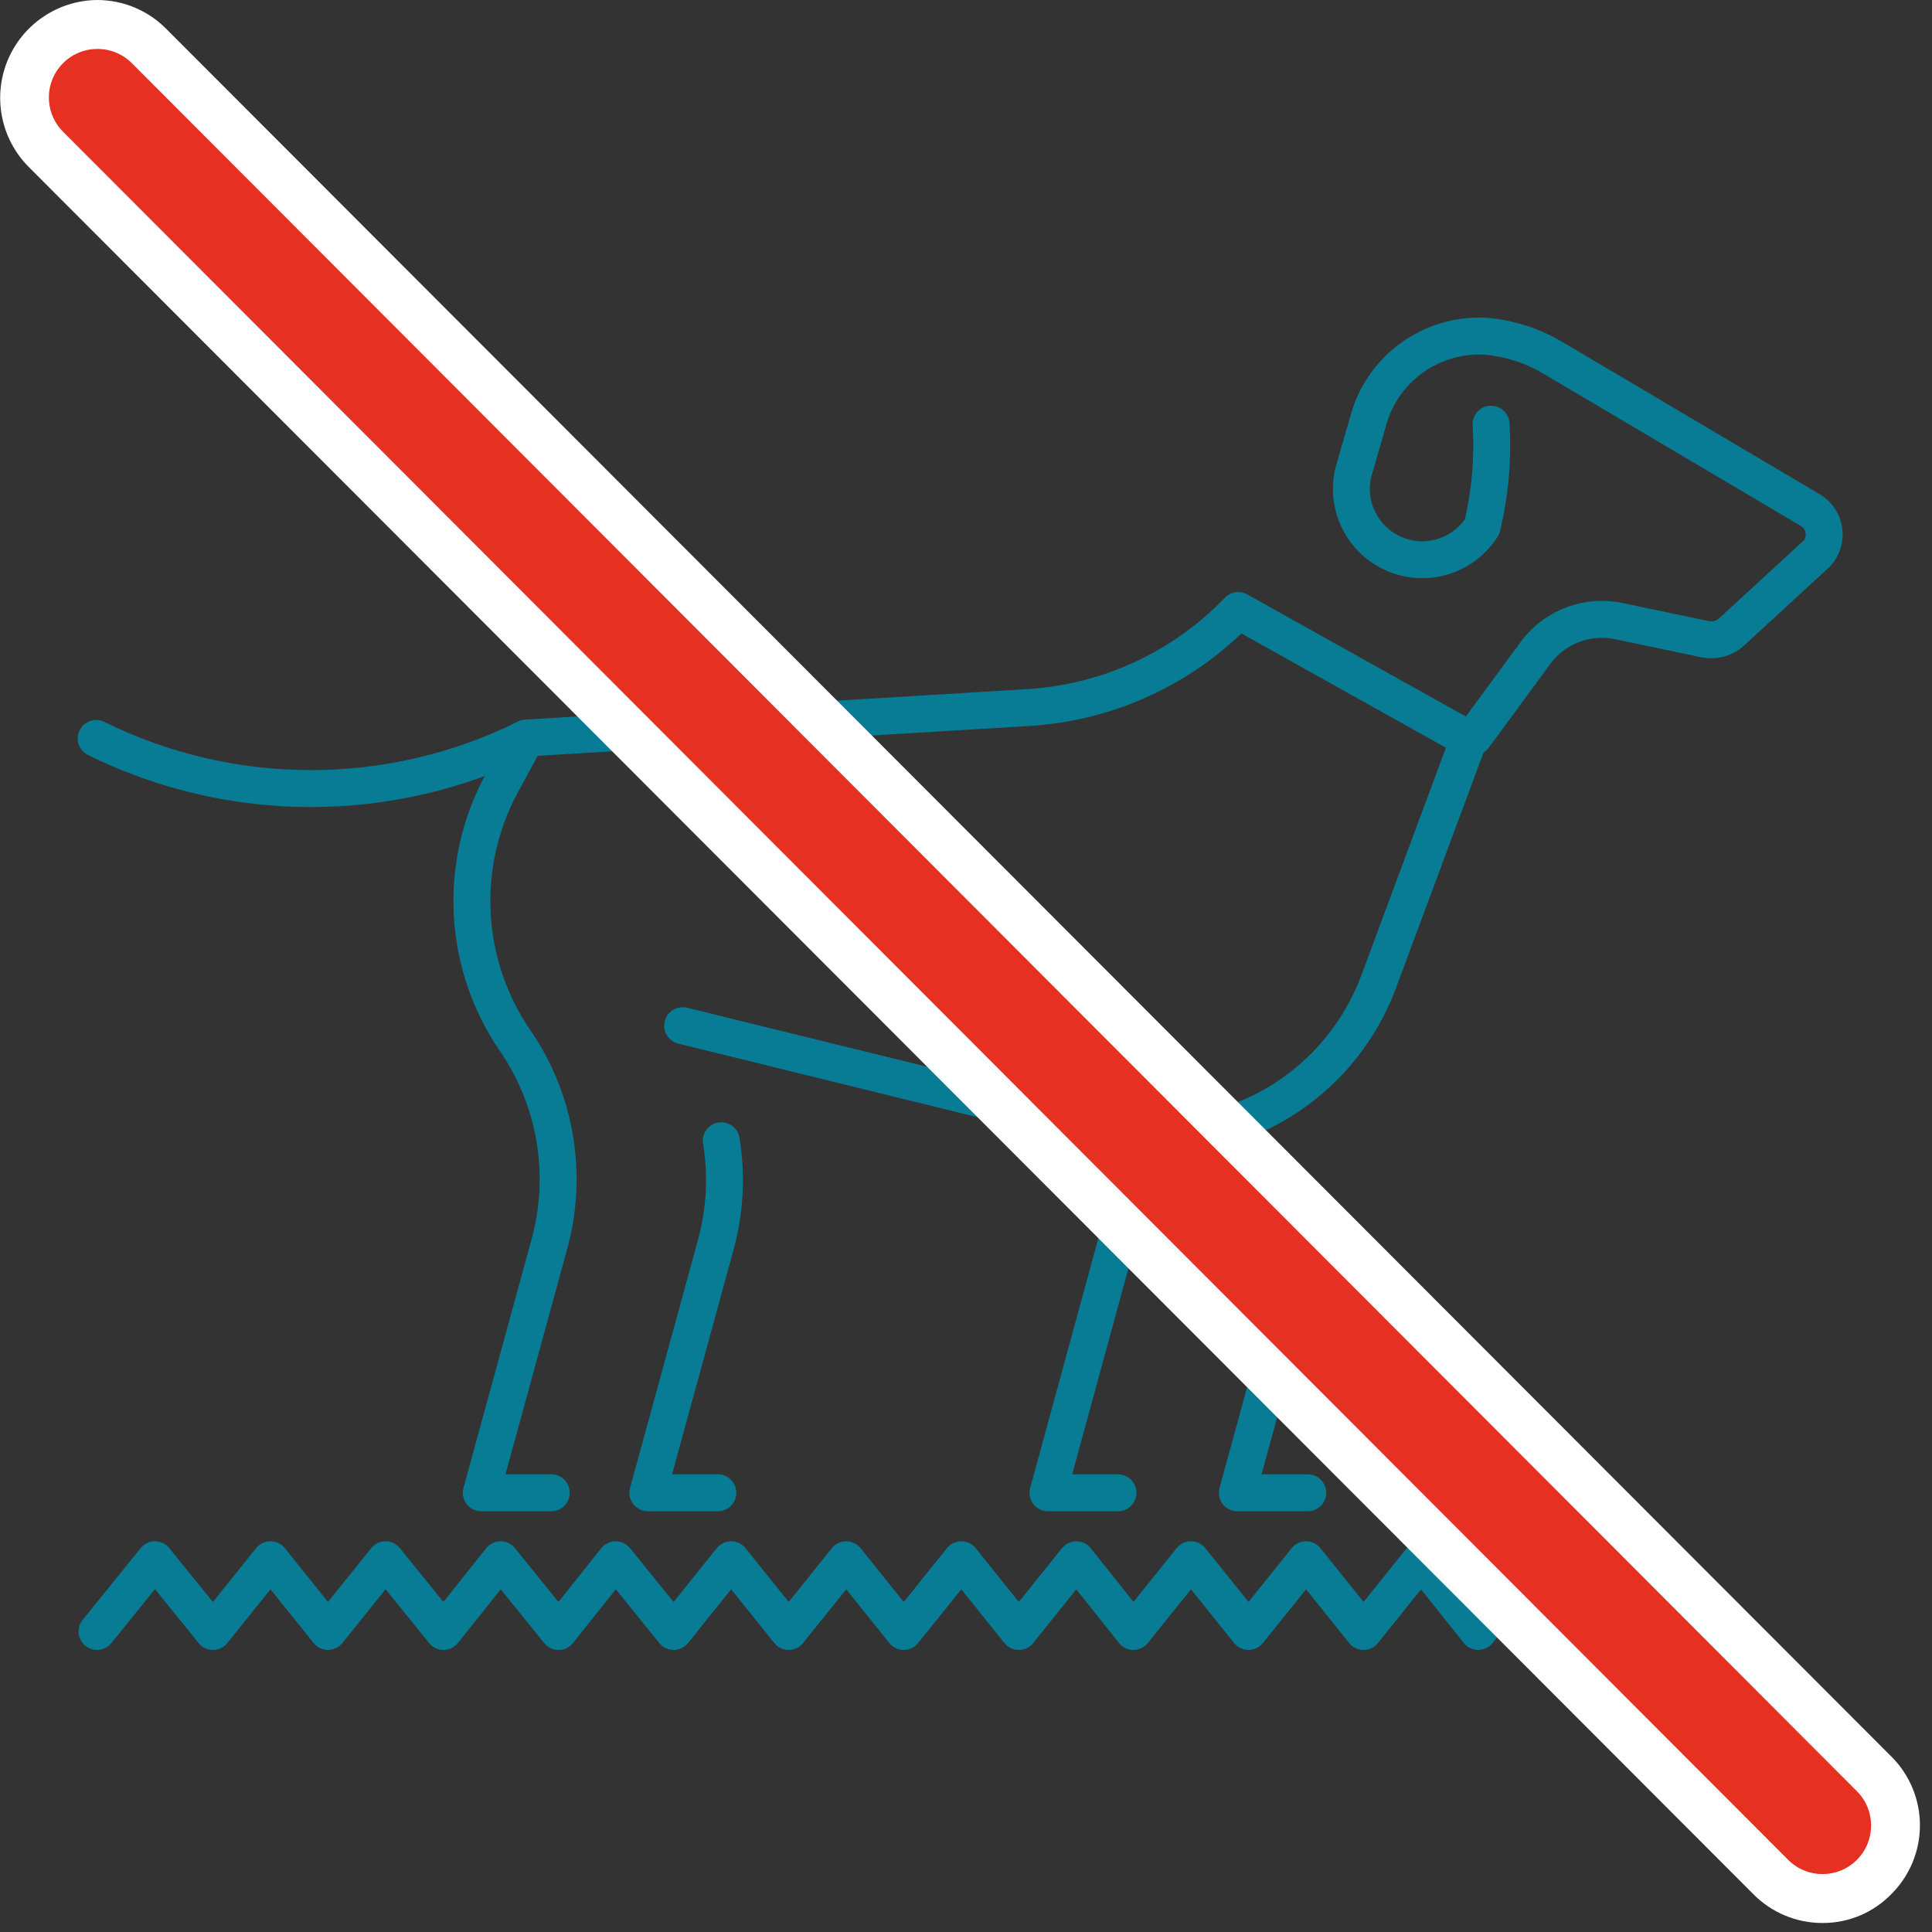 <?xml version="1.0" encoding="UTF-8"?>
<svg width="45px" height="45px" viewBox="0 0 45 45" version="1.1" xmlns="http://www.w3.org/2000/svg" xmlns:xlink="http://www.w3.org/1999/xlink">
    <rect x="0" y="0" width="45" height="45" fill="#333333" stroke="none"/>
    <!-- Generator: Sketch 52.5 (67469) - http://www.bohemiancoding.com/sketch -->
    <title>tam_ico_nopets</title>
    <desc>Created with Sketch.</desc>
    <g id="Page-1" stroke="none" stroke-width="1" fill="none" fill-rule="evenodd">
        <g id="tam_ico_nopets">
            <polyline id="Path" stroke="#087C94" stroke-width="0.86" stroke-linecap="round" stroke-linejoin="round" points="37.11 38 35.77 36.33 34.43 38 33.1 36.33 31.76 38 30.42 36.33 29.08 38 27.74 36.33 26.4 38 25.07 36.33 23.73 38 22.39 36.33 21.05 38 19.71 36.33 18.37 38 17.03 36.33 15.69 38 14.34 36.33 13.01 38 11.66 36.33 10.33 38 8.98 36.33 7.64 38 6.3 36.33 4.96 38 3.61 36.33 2.26 38"></polyline>
            <path d="M34.73,9.88 C34.779,10.683 34.708,11.488 34.52,12.27 C34.089,12.95 33.23,13.22 32.488,12.908 C31.745,12.596 31.336,11.794 31.52,11.01 L31.86,9.83 C32.179,8.608 33.308,7.775 34.57,7.83 C35.139,7.872 35.69,8.047 36.18,8.34 L42.18,11.89 C42.345,11.994 42.456,12.165 42.483,12.357 C42.51,12.55 42.45,12.745 42.32,12.89 L40.32,14.73 C40.155,14.873 39.934,14.932 39.72,14.89 L37.72,14.47 C37.001,14.313 36.255,14.581 35.8,15.16 L34.33,17.16" id="Path" stroke="#087C94" stroke-width="0.86" stroke-linecap="round" stroke-linejoin="round"></path>
            <polyline id="Path" stroke="#087C94" stroke-width="0.86" stroke-linecap="round" stroke-linejoin="round" points="30.56 28.42 28.82 34.77 30.46 34.77"></polyline>
            <path d="M12.84,34.77 L11.21,34.77 L12.79,29 C13.244,27.375 12.955,25.631 12,24.24 C10.777,22.457 10.657,20.139 11.69,18.24 L12.26,17.19 L23.95,16.48 C25.806,16.369 27.552,15.562 28.84,14.22 L34.21,17.22 L32.11,22.87 C31.64,24.127 30.731,25.172 29.55,25.81 C28.357,26.445 26.971,26.616 25.66,26.29 L15.9,23.89" id="Path" stroke="#087C94" stroke-width="0.86" stroke-linecap="round" stroke-linejoin="round"></path>
            <polyline id="Path" stroke="#087C94" stroke-width="0.86" stroke-linecap="round" stroke-linejoin="round" points="26.69 26.42 24.41 34.77 26.04 34.77"></polyline>
            <path d="M16.72,34.77 L15.09,34.77 L16.67,29 C16.887,28.209 16.932,27.38 16.8,26.57" id="Path" stroke="#087C94" stroke-width="0.86" stroke-linecap="round" stroke-linejoin="round"></path>
            <path d="M12.24,17.2 C9.088,18.757 5.392,18.757 2.24,17.2" id="Path" stroke="#087C94" stroke-width="0.86" stroke-linecap="round" stroke-linejoin="round"></path>
            <path d="M42.45,44.22 C41.998,44.226 41.564,44.045 41.25,43.72 L1.07,3.48 C0.749,3.161 0.569,2.727 0.569,2.275 C0.569,1.823 0.749,1.389 1.07,1.07 C1.384,0.745 1.818,0.564 2.27,0.57 C2.721,0.567 3.155,0.747 3.47,1.07 L43.65,41.31 C43.971,41.629 44.151,42.063 44.151,42.515 C44.151,42.967 43.971,43.401 43.65,43.72 C43.335,44.043 42.901,44.223 42.45,44.22 Z" id="Path" fill="#E63022"></path>
            <path d="M2.27,1.14 C2.57,1.139 2.858,1.258 3.07,1.47 L43.25,41.72 C43.692,42.162 43.692,42.878 43.25,43.32 C42.808,43.762 42.092,43.762 41.65,43.32 L1.47,3.07 C1.146,2.747 1.049,2.26 1.224,1.837 C1.399,1.415 1.812,1.139 2.27,1.14 Z M2.27,0 C1.354,0.006 0.53,0.56 0.178,1.406 C-0.173,2.253 0.017,3.227 0.66,3.88 L40.84,44.12 C41.265,44.55 41.845,44.791 42.45,44.79 C43.052,44.793 43.63,44.551 44.05,44.12 C44.478,43.696 44.719,43.118 44.719,42.515 C44.719,41.912 44.478,41.334 44.05,40.91 L3.87,0.67 C3.447,0.243 2.871,0.002 2.27,0 Z" id="Shape" fill="#FFFFFF" fill-rule="nonzero"></path>
        </g>
    </g>
</svg>
